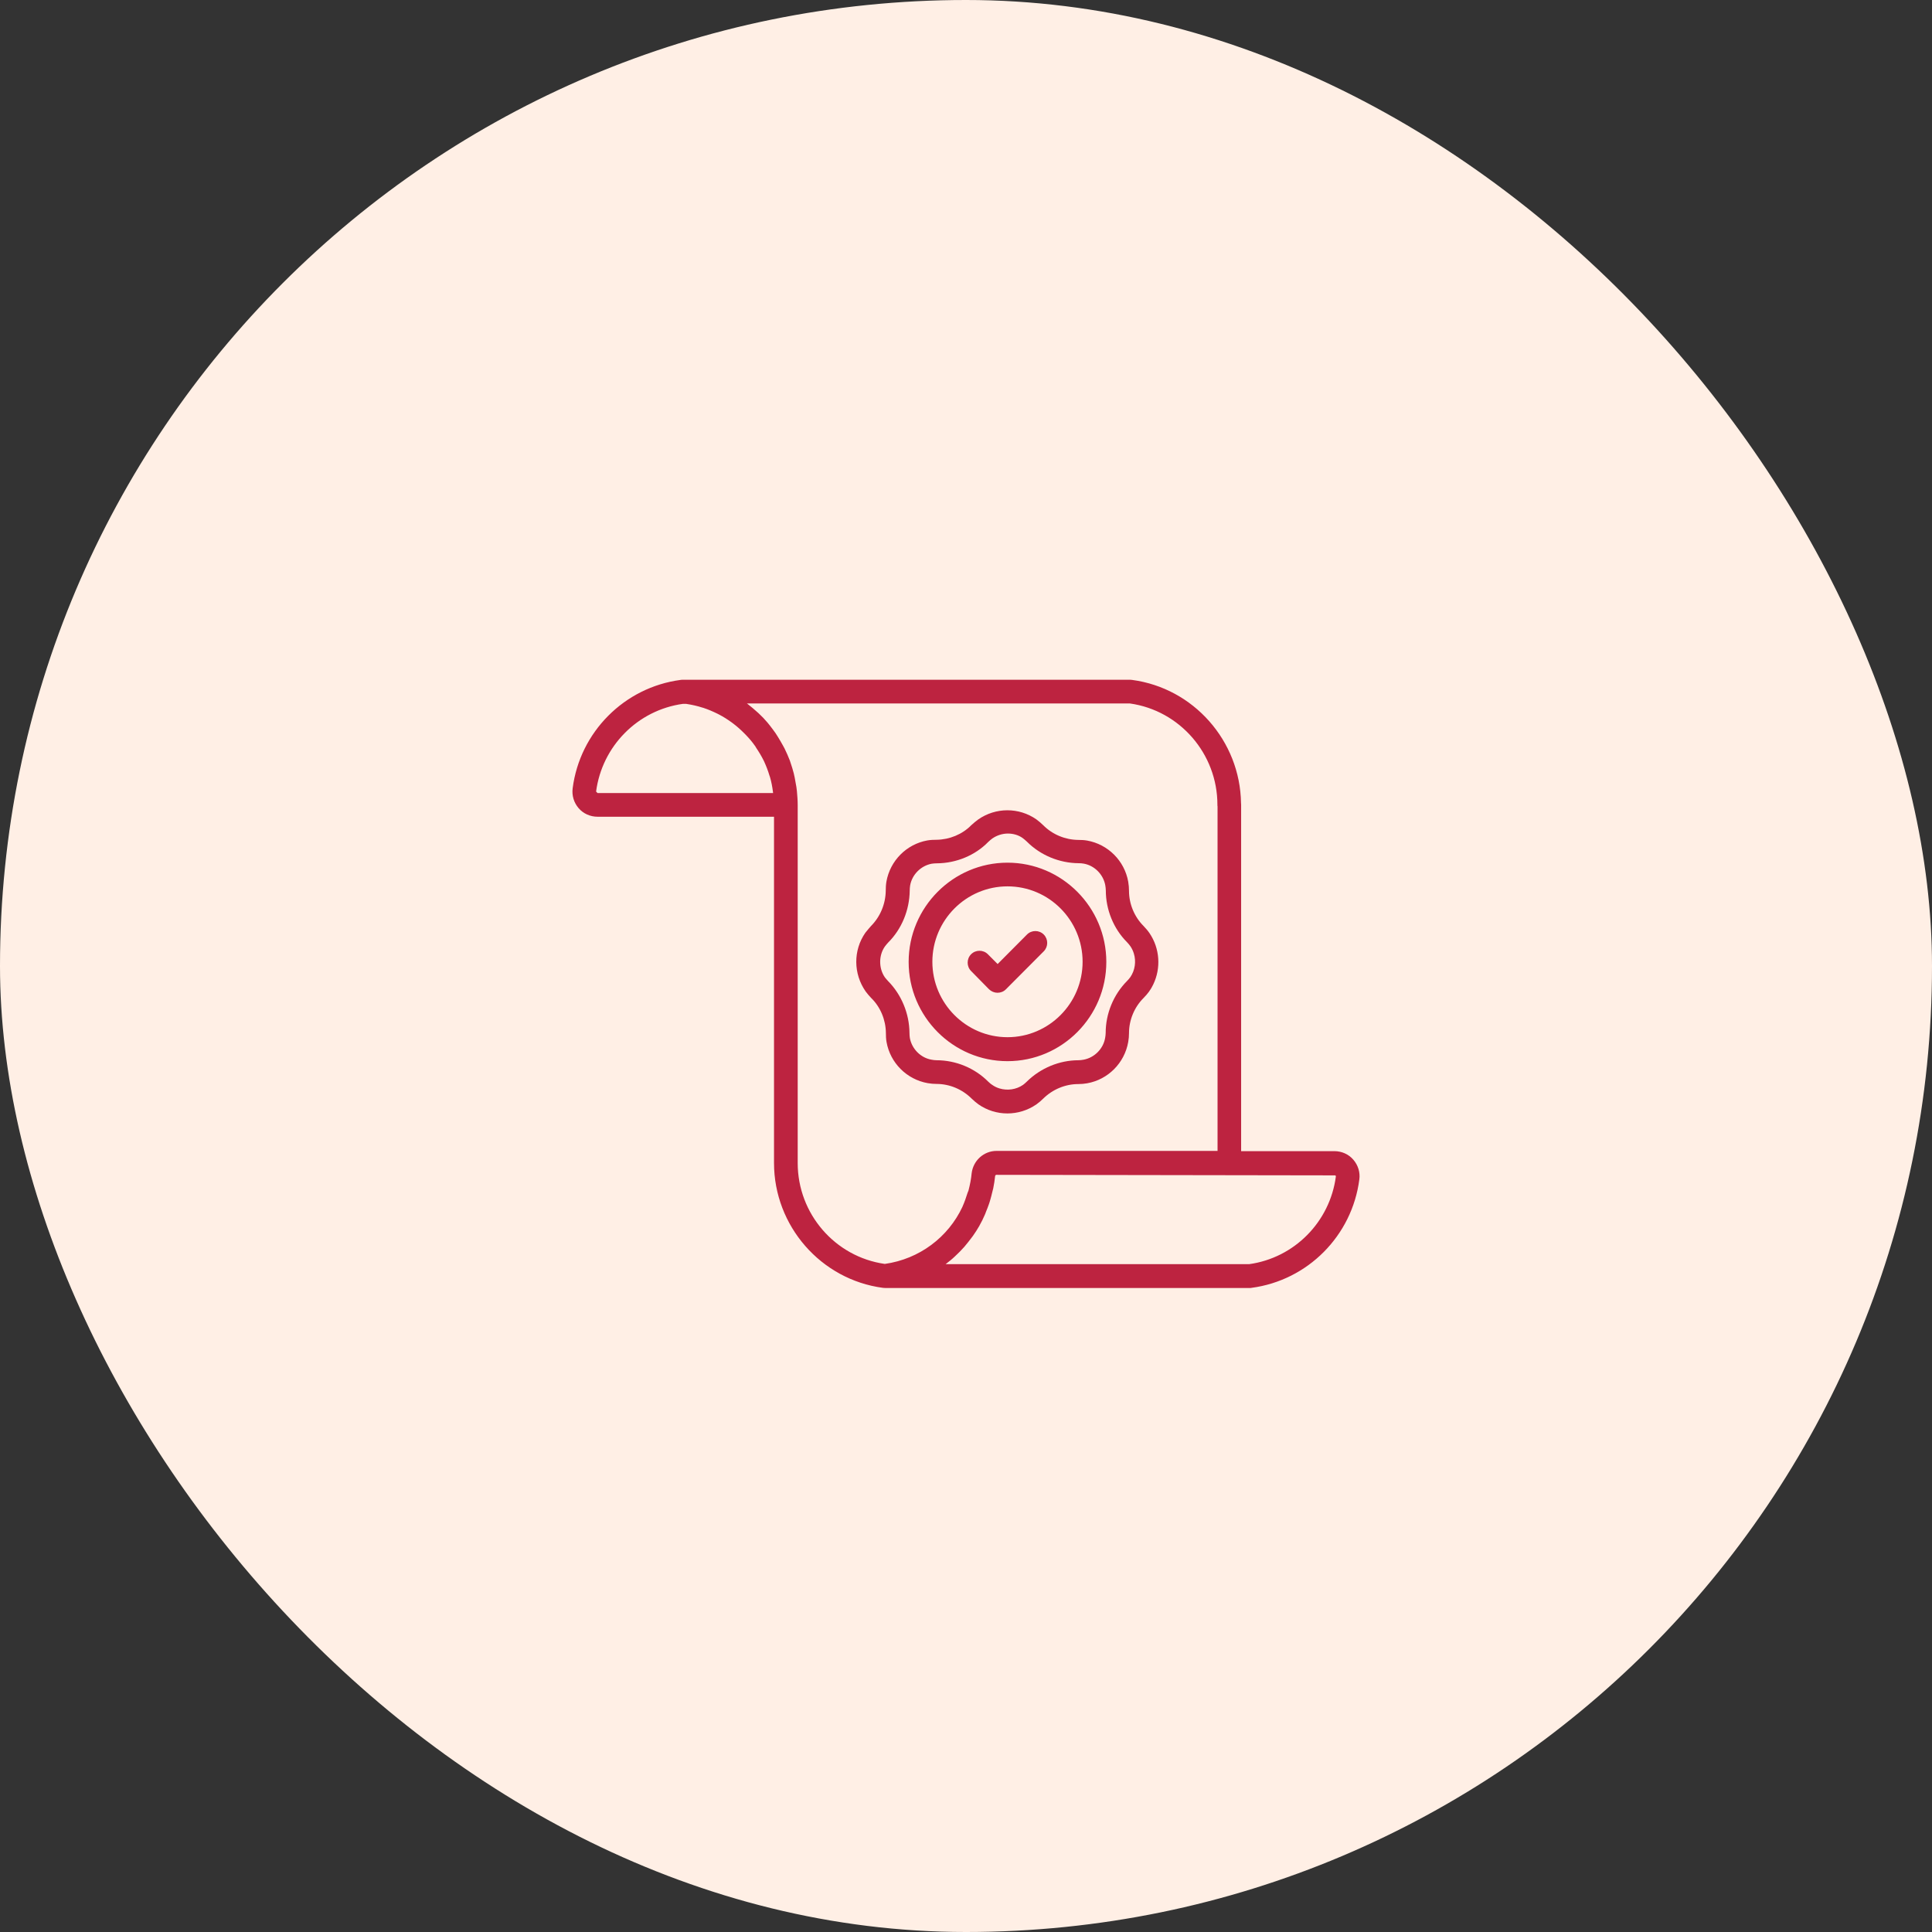 <svg width="54" height="54" viewBox="0 0 54 54" fill="none" xmlns="http://www.w3.org/2000/svg">
<rect x="0" y="0" width="54" height="54" fill="#333333" stroke="none"/>
<rect width="54" height="54" rx="27" fill="#FFEFE5"/>
<path d="M24.761 28.872C24.761 28.957 24.764 29.039 24.779 29.124C24.882 29.708 25.343 30.17 25.928 30.274C26.013 30.289 26.098 30.296 26.175 30.296C26.54 30.296 26.897 30.444 27.166 30.714C27.225 30.77 27.284 30.821 27.346 30.866C27.589 31.036 27.873 31.121 28.157 31.121C28.44 31.121 28.727 31.036 28.97 30.866C29.037 30.818 29.103 30.762 29.158 30.707C29.42 30.448 29.777 30.3 30.138 30.3C30.223 30.3 30.304 30.293 30.388 30.278C30.97 30.174 31.431 29.712 31.534 29.124C31.549 29.039 31.556 28.957 31.556 28.876C31.556 28.513 31.703 28.154 31.961 27.896C32.016 27.84 32.075 27.774 32.123 27.707V27.703C32.167 27.644 32.204 27.578 32.234 27.515C32.455 27.056 32.418 26.505 32.127 26.079C32.079 26.009 32.027 25.95 31.961 25.88C31.703 25.621 31.556 25.262 31.556 24.899C31.556 24.818 31.549 24.733 31.534 24.644C31.431 24.06 30.97 23.598 30.385 23.494C30.3 23.479 30.219 23.476 30.138 23.476C29.77 23.472 29.416 23.324 29.158 23.065C29.103 23.009 29.044 22.961 28.967 22.902C28.481 22.562 27.829 22.562 27.339 22.906C27.273 22.954 27.217 23.002 27.147 23.065C26.897 23.32 26.54 23.468 26.171 23.472C26.09 23.472 26.006 23.476 25.921 23.49C25.339 23.594 24.878 24.056 24.775 24.644C24.761 24.729 24.757 24.814 24.757 24.892C24.753 25.262 24.606 25.621 24.341 25.887C24.289 25.946 24.241 26.002 24.186 26.072C23.847 26.56 23.847 27.215 24.197 27.714C24.245 27.777 24.297 27.84 24.348 27.892C24.61 28.147 24.757 28.506 24.761 28.872ZM24.731 26.457C24.764 26.412 24.797 26.375 24.823 26.346C25.203 25.968 25.42 25.44 25.427 24.892C25.427 24.848 25.431 24.8 25.438 24.752C25.49 24.445 25.74 24.197 26.042 24.141C26.09 24.134 26.138 24.13 26.186 24.13C26.731 24.127 27.258 23.905 27.619 23.535C27.659 23.498 27.696 23.464 27.737 23.435C27.866 23.346 28.02 23.298 28.171 23.298C28.319 23.298 28.466 23.339 28.584 23.424C28.624 23.457 28.665 23.487 28.702 23.524C29.081 23.905 29.608 24.123 30.149 24.127C30.197 24.127 30.241 24.13 30.285 24.138C30.591 24.189 30.838 24.441 30.893 24.744C30.9 24.792 30.908 24.84 30.908 24.889C30.908 25.428 31.125 25.957 31.497 26.331C31.53 26.368 31.563 26.401 31.593 26.446C31.637 26.509 31.67 26.579 31.692 26.653C31.759 26.871 31.725 27.119 31.593 27.311C31.567 27.348 31.534 27.385 31.501 27.419C31.121 27.803 30.904 28.332 30.904 28.869C30.904 28.917 30.897 28.961 30.889 29.009C30.838 29.316 30.587 29.564 30.285 29.619C30.237 29.627 30.193 29.634 30.145 29.634C29.611 29.634 29.085 29.852 28.698 30.233C28.665 30.267 28.628 30.296 28.595 30.322C28.403 30.455 28.157 30.489 27.936 30.422C27.862 30.4 27.792 30.366 27.726 30.318C27.685 30.293 27.652 30.259 27.622 30.233C27.243 29.852 26.716 29.634 26.175 29.634C26.131 29.634 26.083 29.627 26.039 29.619C25.733 29.568 25.486 29.316 25.431 29.013C25.424 28.965 25.42 28.92 25.42 28.869C25.416 28.328 25.195 27.799 24.82 27.419C24.786 27.385 24.753 27.341 24.731 27.315C24.558 27.063 24.558 26.705 24.731 26.457ZM37.828 32.416C37.696 32.26 37.5 32.175 37.298 32.175H34.69V22.499C34.69 22.481 34.69 22.462 34.687 22.444C34.661 20.709 33.361 19.233 31.644 19.004C31.63 19.004 31.615 19 31.6 19H19.067C19.052 19 19.037 19 19.022 19.004C17.45 19.211 16.208 20.461 16.006 22.033C15.98 22.233 16.039 22.433 16.172 22.588C16.304 22.743 16.5 22.828 16.702 22.828H21.634V32.505C21.634 34.265 22.945 35.767 24.68 35.996C24.694 35.996 24.735 36 24.75 36H34.933C34.948 36 34.963 36 34.978 35.996C36.55 35.789 37.792 34.539 37.994 32.963C38.02 32.771 37.961 32.571 37.828 32.416L37.828 32.416ZM16.661 22.125C16.827 20.857 17.822 19.847 19.089 19.673H19.177C19.184 19.673 19.192 19.677 19.199 19.677C19.346 19.699 19.49 19.732 19.63 19.777C19.637 19.78 19.648 19.78 19.656 19.784C19.792 19.828 19.921 19.884 20.05 19.947C20.068 19.954 20.083 19.962 20.101 19.973C20.223 20.036 20.337 20.11 20.444 20.187C20.462 20.202 20.481 20.213 20.499 20.228C20.606 20.309 20.705 20.398 20.797 20.491L20.845 20.539C20.938 20.635 21.026 20.738 21.103 20.849C21.114 20.864 21.125 20.879 21.133 20.898C21.21 21.012 21.284 21.134 21.346 21.26L21.357 21.282C21.416 21.412 21.468 21.545 21.508 21.682C21.512 21.693 21.516 21.7 21.519 21.711C21.56 21.848 21.586 21.989 21.604 22.129C21.604 22.14 21.608 22.155 21.608 22.166H16.702L16.661 22.125ZM22.296 32.508V22.499C22.296 22.369 22.285 22.24 22.274 22.114C22.271 22.077 22.263 22.037 22.26 22C22.245 21.911 22.23 21.822 22.212 21.733C22.204 21.693 22.193 21.656 22.186 21.615C22.16 21.515 22.131 21.419 22.098 21.323L22.076 21.256C22.031 21.142 21.983 21.03 21.928 20.919C21.913 20.89 21.895 20.86 21.88 20.831C21.836 20.753 21.792 20.675 21.744 20.598C21.722 20.564 21.7 20.531 21.678 20.494C21.626 20.42 21.571 20.346 21.516 20.276C21.494 20.25 21.475 20.224 21.453 20.198C21.376 20.106 21.291 20.017 21.203 19.936C21.184 19.917 21.166 19.902 21.144 19.884C21.07 19.817 20.996 19.754 20.919 19.695C20.904 19.684 20.893 19.673 20.878 19.662H31.581C32.977 19.858 34.027 21.071 34.027 22.491C34.027 22.51 34.027 22.525 34.031 22.543V32.168H27.854C27.501 32.168 27.202 32.434 27.158 32.793C27.143 32.959 27.11 33.118 27.07 33.274C27.062 33.296 27.051 33.318 27.044 33.34C27.003 33.47 26.959 33.599 26.904 33.721C26.904 33.725 26.9 33.729 26.9 33.732C26.503 34.579 25.7 35.19 24.731 35.327C23.339 35.13 22.296 33.925 22.296 32.508ZM37.338 32.882C37.172 34.15 36.178 35.16 34.911 35.334H26.429C26.433 35.33 26.44 35.327 26.444 35.323C26.525 35.26 26.606 35.197 26.679 35.127C26.705 35.105 26.727 35.082 26.753 35.056C26.808 35.005 26.863 34.949 26.915 34.89C26.941 34.864 26.967 34.834 26.989 34.805C27.04 34.746 27.088 34.683 27.136 34.62C27.154 34.594 27.177 34.568 27.195 34.542C27.258 34.453 27.317 34.361 27.372 34.265L27.383 34.243C27.434 34.154 27.479 34.062 27.519 33.969C27.534 33.936 27.549 33.902 27.559 33.869C27.589 33.799 27.615 33.729 27.641 33.655C27.655 33.618 27.666 33.577 27.677 33.54C27.7 33.466 27.718 33.388 27.736 33.314C27.744 33.277 27.755 33.244 27.762 33.211C27.784 33.1 27.803 32.985 27.814 32.87C27.817 32.852 27.832 32.837 27.851 32.837L37.324 32.852C37.338 32.867 37.338 32.878 37.338 32.882ZM28.16 29.66C29.684 29.66 30.922 28.413 30.922 26.886C30.922 25.358 29.681 24.112 28.16 24.112C26.639 24.112 25.397 25.358 25.397 26.886C25.397 28.413 26.635 29.66 28.16 29.66ZM28.16 24.774C29.32 24.774 30.259 25.721 30.259 26.882C30.259 28.044 29.316 28.99 28.16 28.99C27.003 28.99 26.06 28.044 26.06 26.882C26.06 25.721 27.003 24.774 28.16 24.774ZM27.143 27.141C27.014 27.012 27.014 26.801 27.143 26.671C27.272 26.542 27.482 26.542 27.611 26.671L27.884 26.945L28.705 26.12C28.834 25.991 29.044 25.991 29.173 26.12C29.302 26.25 29.302 26.46 29.173 26.59L28.116 27.651C28.049 27.718 27.965 27.748 27.88 27.748C27.795 27.748 27.71 27.714 27.644 27.651L27.143 27.141Z" fill="#BD2340"/>
</svg>
